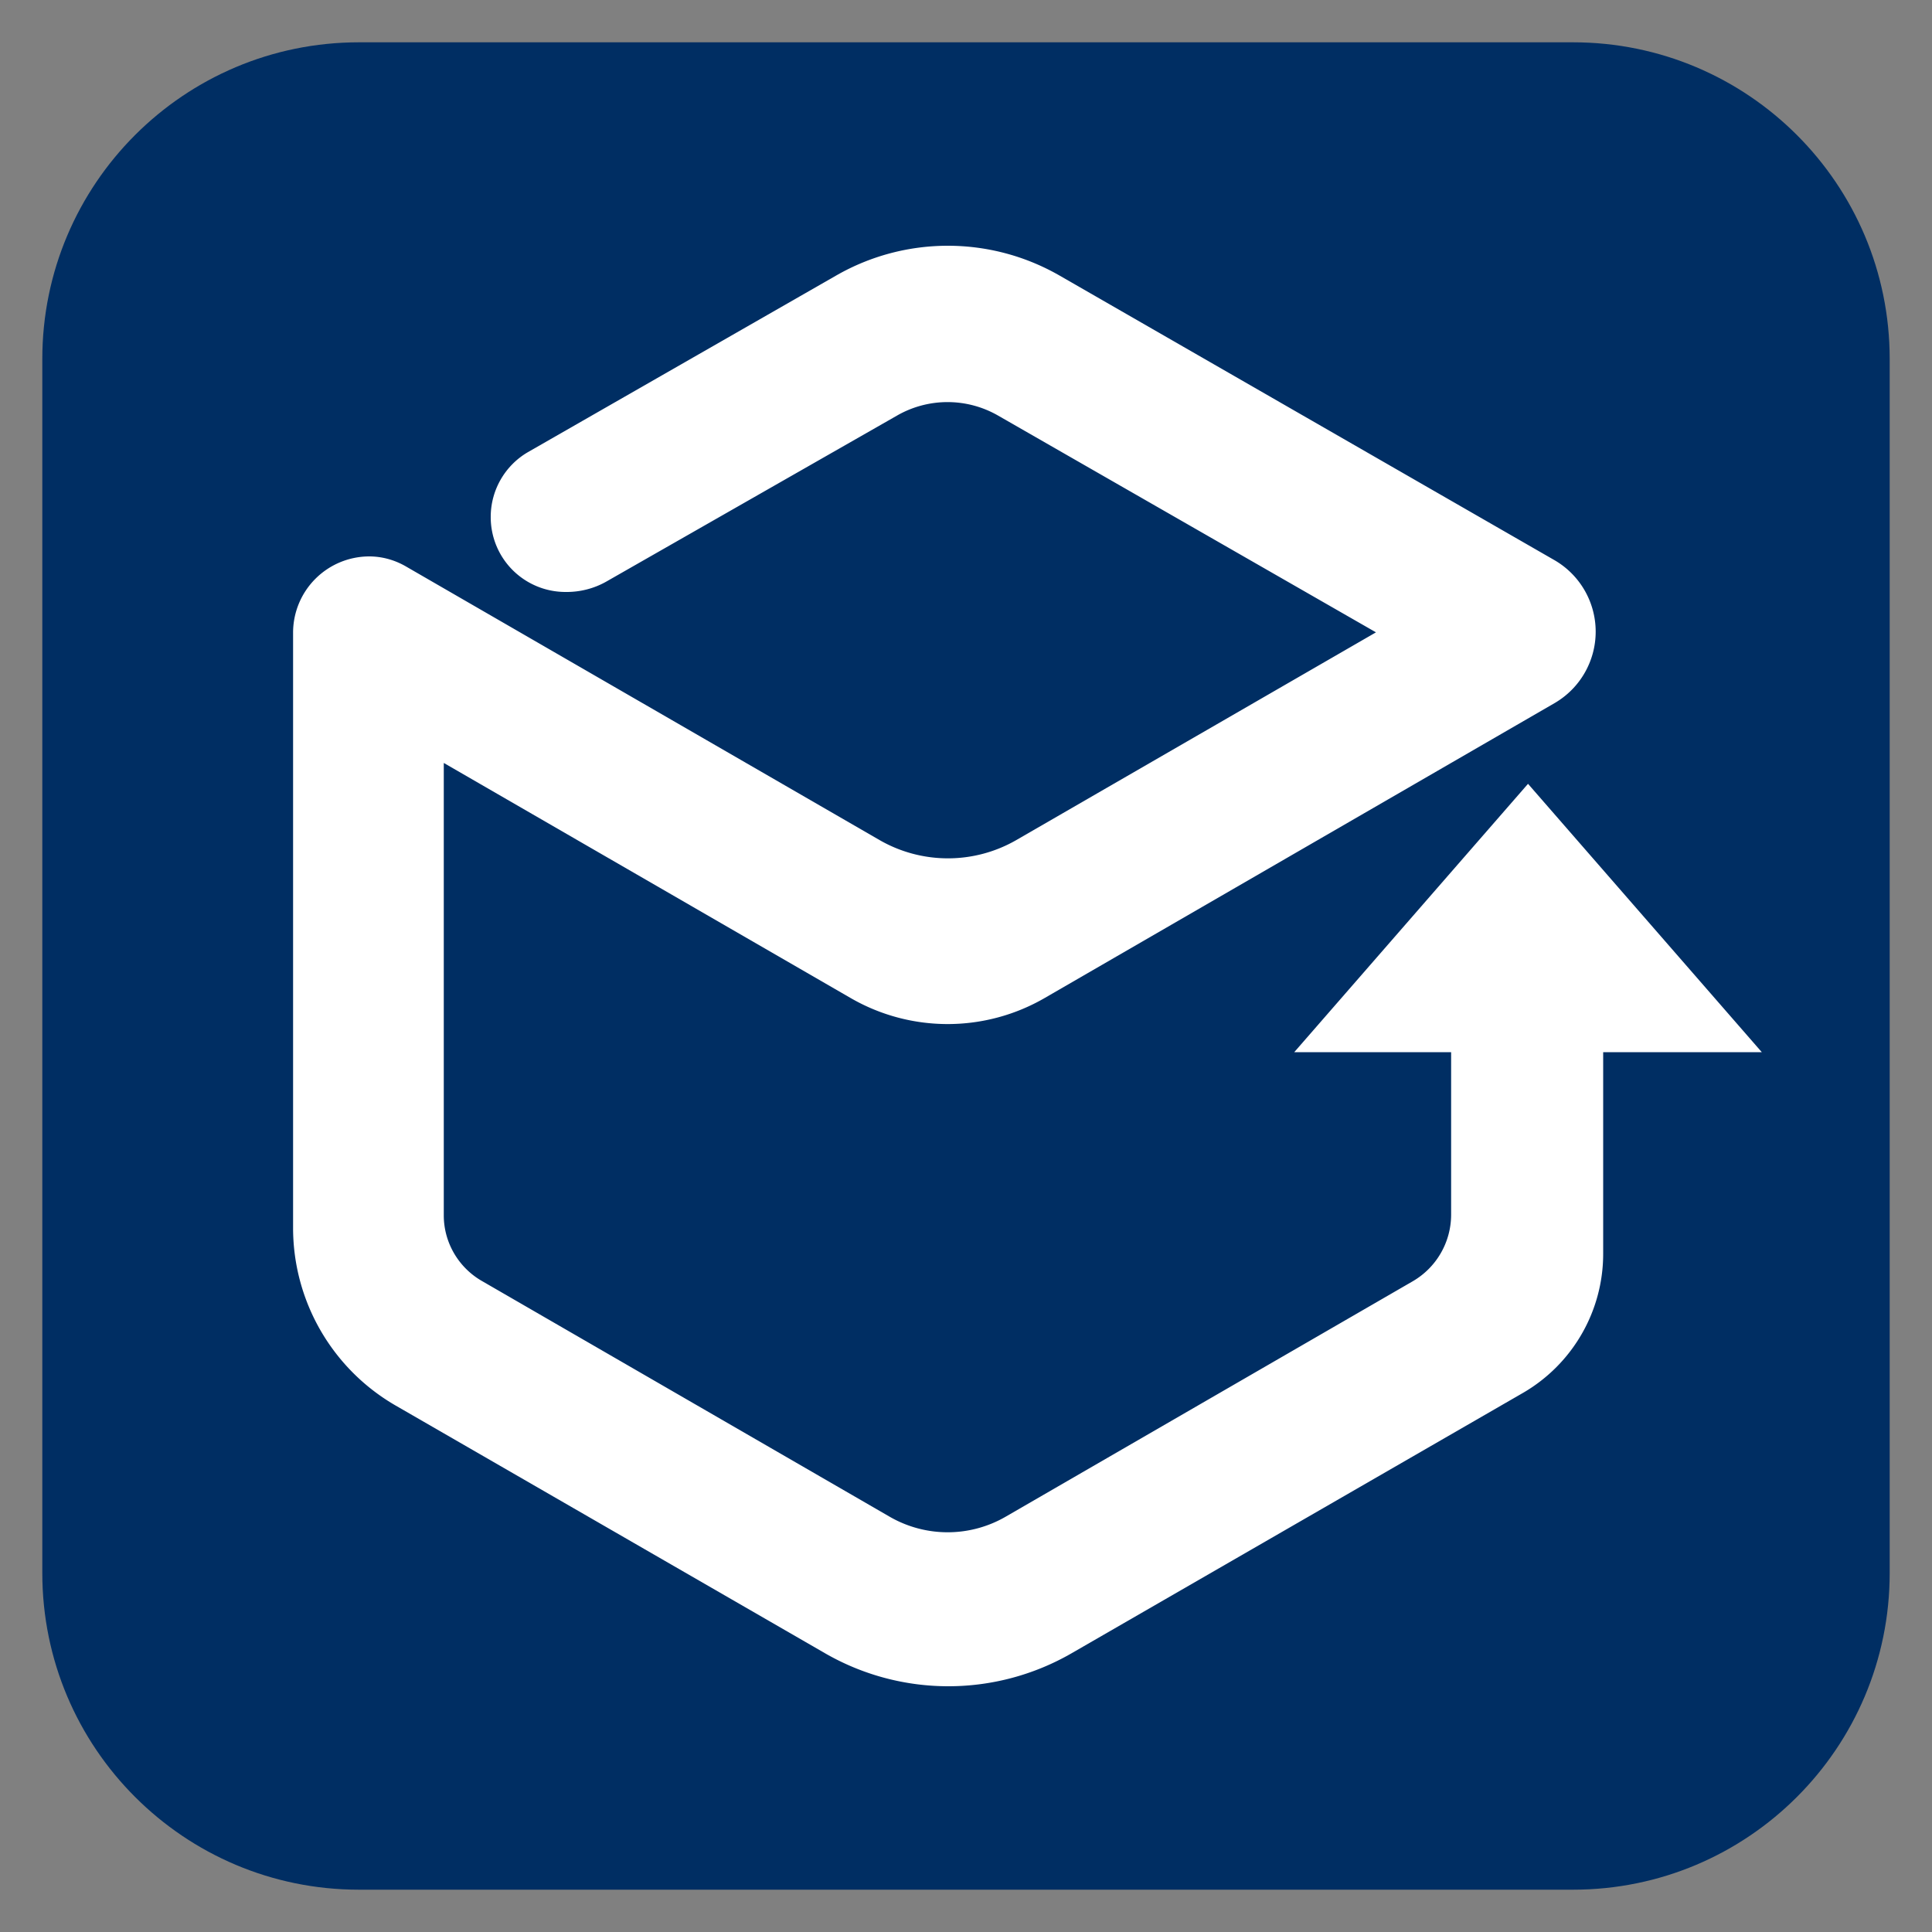 <?xml version="1.0" encoding="UTF-8"?>
<svg data-bbox="2.19 2.19 95.62 95.62" viewBox="0 0 100 100" xmlns="http://www.w3.org/2000/svg" data-type="color">
    <rect x="0" y="0" width="100" height="100" fill="#808080" stroke="none"/>
    <g>
        <path fill="#002e63" d="M97.81 18.58v62.84c0 9.052-7.338 16.39-16.39 16.39H18.58c-9.052 0-16.39-7.338-16.39-16.39V18.58c0-9.052 7.338-16.39 16.39-16.39h62.84c9.052 0 16.39 7.338 16.39 16.39z" data-color="1"/>
        <path d="M82.98 54.45V64.9c0 2.96-1.58 5.7-4.14 7.19L55.47 85.57a12.776 12.776 0 0 1-12.77 0L20.46 72.74a10.616 10.616 0 0 1-5.29-9.16V32.76a3.95 3.95 0 0 1 3.93-3.96h.01c.68 0 1.34.19 1.92.53l24.51 14.16a7.096 7.096 0 0 0 7.05 0l18.63-10.76-19.56-11.22a5.25 5.25 0 0 0-5.23 0l-15.06 8.6c-.64.36-1.37.54-2.1.53a3.87 3.87 0 0 1-3.87-3.89c0-1.38.74-2.66 1.93-3.35l15.97-9.15c3.57-2.04 7.95-2.04 11.52 0L80.47 29a4.278 4.278 0 0 1 0 7.39L54.05 51.67a10.03 10.03 0 0 1-10 0L22.97 39.49v23.42c0 1.39.75 2.68 1.95 3.38L46.04 78.5a5.998 5.998 0 0 0 6.02 0l21.06-12.18a3.99 3.99 0 0 0 1.99-3.45v-8.41h-8.12l12.1-13.89 12.1 13.89h-8.24Z" fill="#ffffff" data-color="2"/>
    </g>
</svg>
